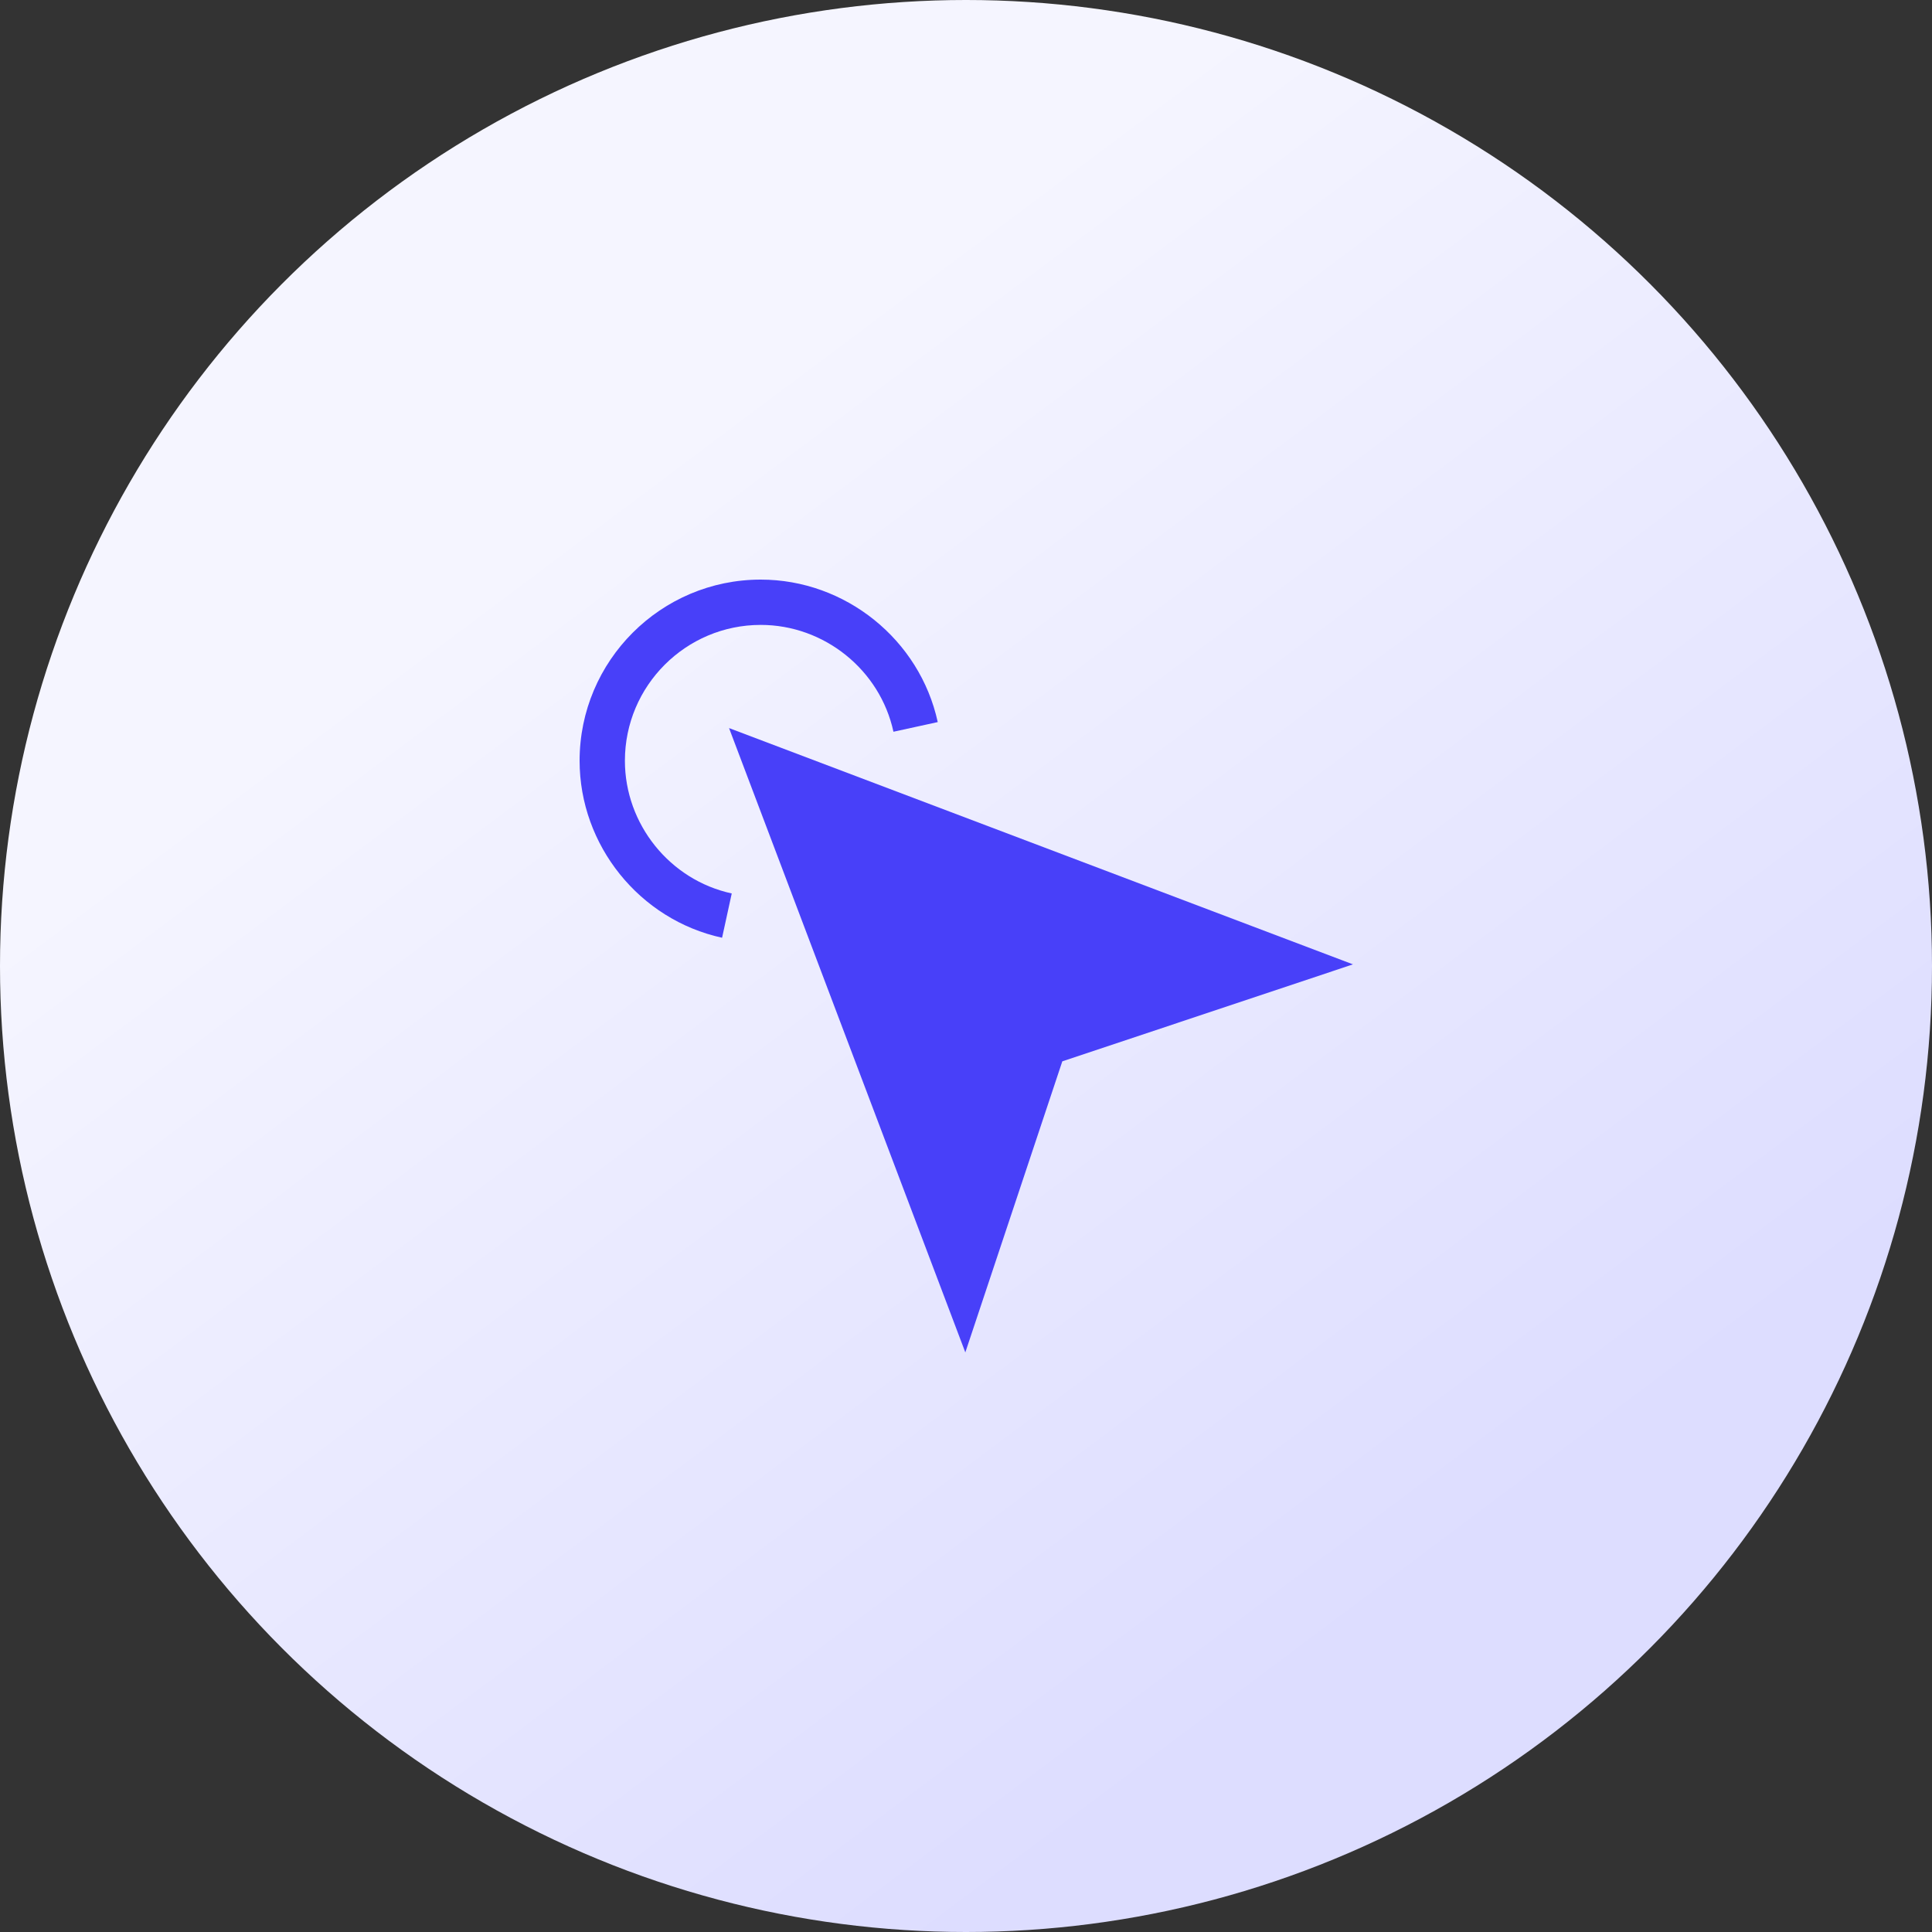 <?xml version="1.0" encoding="UTF-8"?> <svg xmlns="http://www.w3.org/2000/svg" width="40" height="40" viewBox="0 0 40 40" fill="none"><rect x="0" y="0" width="40" height="40" fill="#333333" stroke="none"/><circle cx="20" cy="20" r="20" fill="url(#paint0_linear_1395_14578)"></circle><path d="M15.094 15.074L19.986 28L21.994 21.974L28.012 19.966L15.094 15.074Z" fill="#4840F9"></path><path d="M14.95 19.415C13.241 19.043 12 17.502 12 15.75C12 13.682 13.682 12 15.75 12C17.502 12 19.043 13.241 19.415 14.95L18.498 15.15C18.22 13.868 17.064 12.938 15.75 12.938C14.199 12.938 12.938 14.199 12.938 15.75C12.938 17.064 13.868 18.22 15.15 18.498L14.95 19.415Z" fill="#4840F9"></path><defs><linearGradient id="paint0_linear_1395_14578" x1="20" y1="3.53572e-06" x2="39.192" y2="25.628" gradientUnits="userSpaceOnUse"><stop offset="0.112" stop-color="#F5F5FF"></stop><stop offset="1" stop-color="#DDDDFF"></stop></linearGradient></defs></svg> 